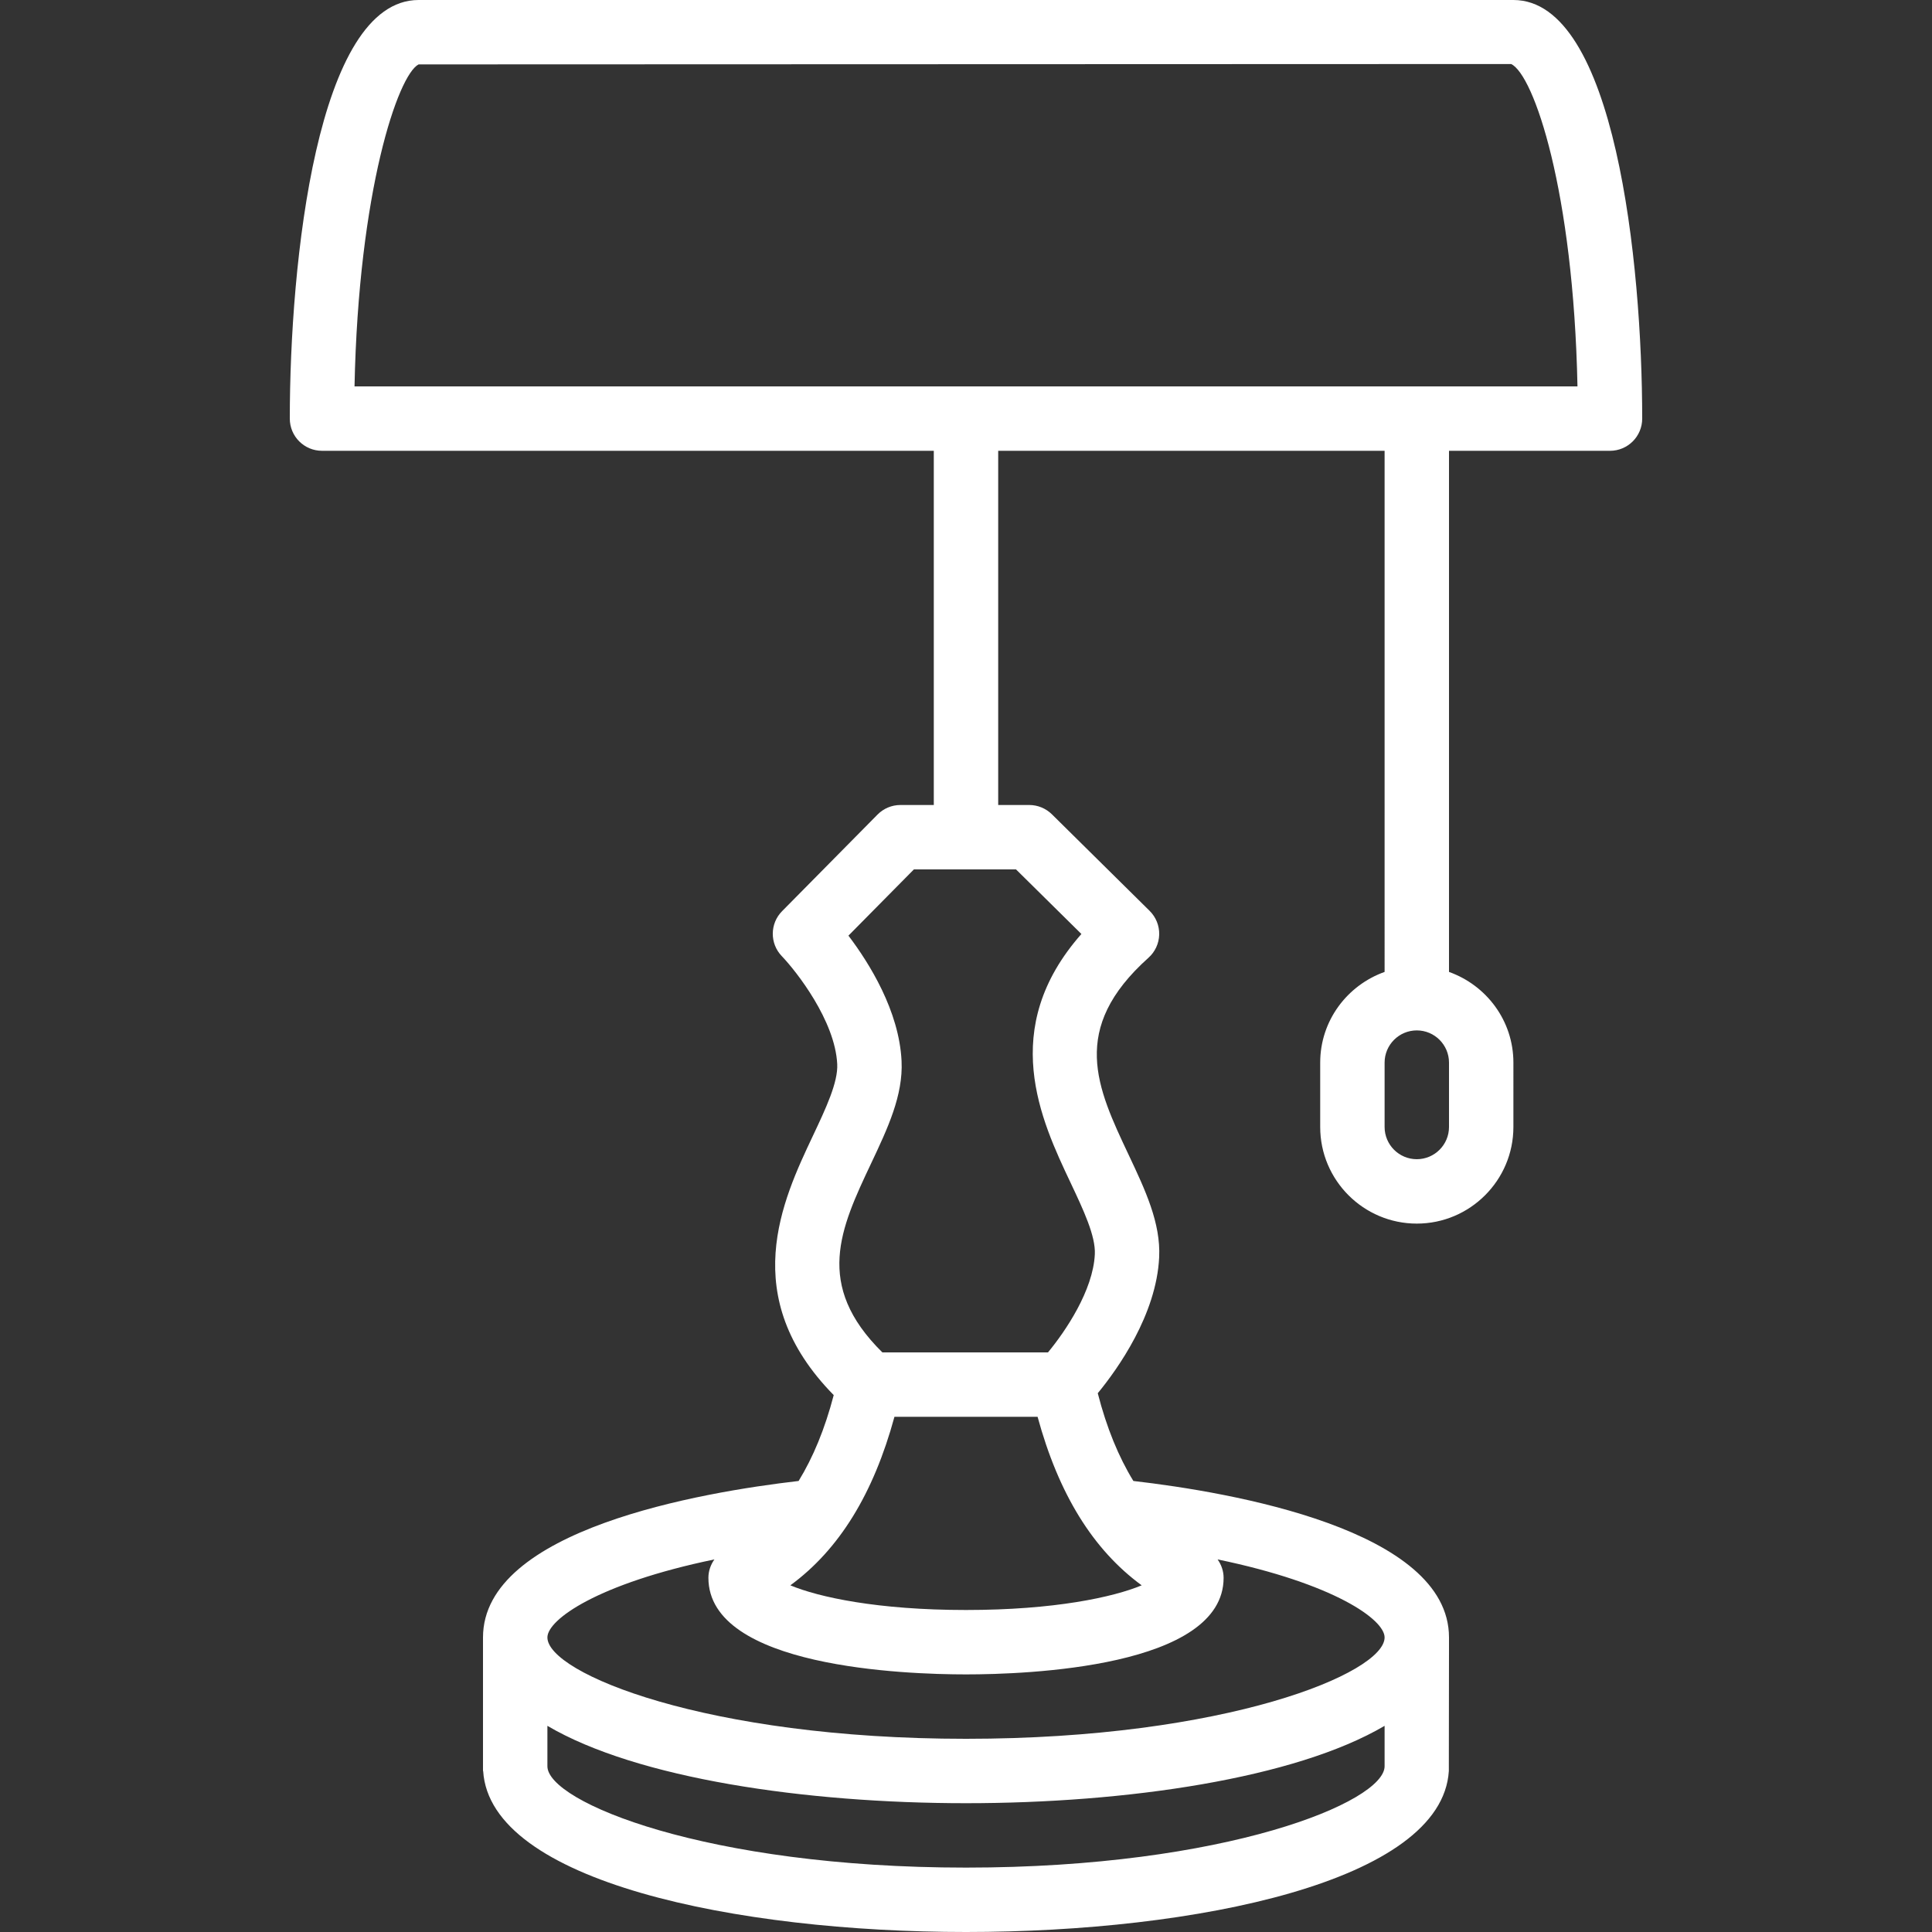 <?xml version="1.0" encoding="iso-8859-1"?>
<!-- Uploaded to: SVG Repo, www.svgrepo.com, Generator: SVG Repo Mixer Tools -->
<svg fill="#ffff" height="16" width="16" version="1.1" id="Layer_1" xmlns="http://www.w3.org/2000/svg" xmlns:xlink="http://www.w3.org/1999/xlink" 
	 viewBox="0 0 512 512" xml:space="preserve">
<rect x="0" y="0" width="512" height="512" fill="#333333" stroke="none"/>
<g>
	<g>
		<path d="M401.067,0H110.933C83.994,0,76.8,69.726,76.8,110.933c0,4.71,3.814,8.533,8.533,8.533h162.133v93.867h-8.841
			c-2.287,0-4.463,0.913-6.067,2.534l-25.293,25.6c-3.26,3.285-3.294,8.567-0.094,11.904c3.9,4.062,14.14,17.126,14.703,28.638
			c0.23,4.838-3.012,11.725-6.451,19.004c-8.081,17.109-20.122,42.59,5.521,68.702c-2.347,8.986-5.461,16.495-9.301,22.758
			C185.916,395.443,128,405.325,128,433.937c0,0.256,0,1.084,0,1.263v34.133h0.043C129.86,498.637,195.217,512,256,512
			c60.783,0,126.14-13.363,127.957-42.667l0.043-32.87c0-0.367,0-2.005,0-2.526c0-28.612-57.907-38.494-83.644-41.464
			c-3.908-6.374-7.074-14.054-9.438-23.253c5.333-6.494,15.539-20.821,16.273-36.011c0.444-9.105-3.695-17.852-8.064-27.119
			c-8.474-17.937-15.795-33.425,5.231-52.275c1.758-1.57,2.782-3.797,2.842-6.144c0.06-2.355-0.862-4.625-2.534-6.281l-25.907-25.6
			c-1.604-1.57-3.755-2.458-5.999-2.458h-8.226v-93.867h102.4V257.57c-9.907,3.533-17.067,12.919-17.067,24.03v17.067
			c0,14.114,11.486,25.6,25.6,25.6s25.6-11.486,25.6-25.6V281.6c0-11.11-7.159-20.497-17.067-24.03V119.467h42.667
			c4.719,0,8.533-3.823,8.533-8.533C435.2,69.726,428.006,0,401.067,0z M366.933,468.07c0,9.472-42.121,26.863-110.933,26.863
			s-110.933-17.391-110.933-26.863v-10.709c23.68,13.961,68.42,20.506,110.933,20.506s87.253-6.545,110.933-20.506V468.07z
			 M322.679,413.261c30.95,6.417,44.254,15.949,44.254,20.676c0,9.472-42.121,26.863-110.933,26.863s-110.933-17.391-110.933-26.863
			c0-4.727,13.303-14.259,44.254-20.676c-0.99,1.408-1.587,3.081-1.587,4.873c0,23.757,52.25,25.6,68.267,25.6
			c16.017,0,68.267-1.843,68.267-25.6C324.267,416.341,323.669,414.669,322.679,413.261z M302.558,420.13
			c-7.509,3.132-23.117,6.536-46.558,6.536s-39.049-3.405-46.549-6.536c12.954-9.489,22.025-24.269,27.588-44.664h37.931
			C280.533,395.861,289.596,410.633,302.558,420.13z M269.252,230.4l17.331,17.118c-22.153,25.105-10.684,49.374-2.893,65.869
			c3.439,7.279,6.682,14.157,6.451,19.004c-0.461,9.617-7.774,20.386-12.416,26.01h-43.887
			c-18.125-17.869-11.128-32.862-2.978-50.099c4.378-9.267,8.508-18.014,8.064-27.119c-0.64-13.295-8.55-25.933-14.08-33.229
			l17.348-17.553H269.252z M384,298.667c0,4.702-3.823,8.533-8.533,8.533s-8.533-3.831-8.533-8.533V281.6
			c0-4.702,3.823-8.533,8.533-8.533S384,276.898,384,281.6V298.667z M93.952,102.4c1.058-51.831,11.537-82.569,16.981-85.333
			l289.536-0.102c6.016,2.859,16.521,33.604,17.579,85.436H93.952z"/>
	</g>
</g>
</svg>